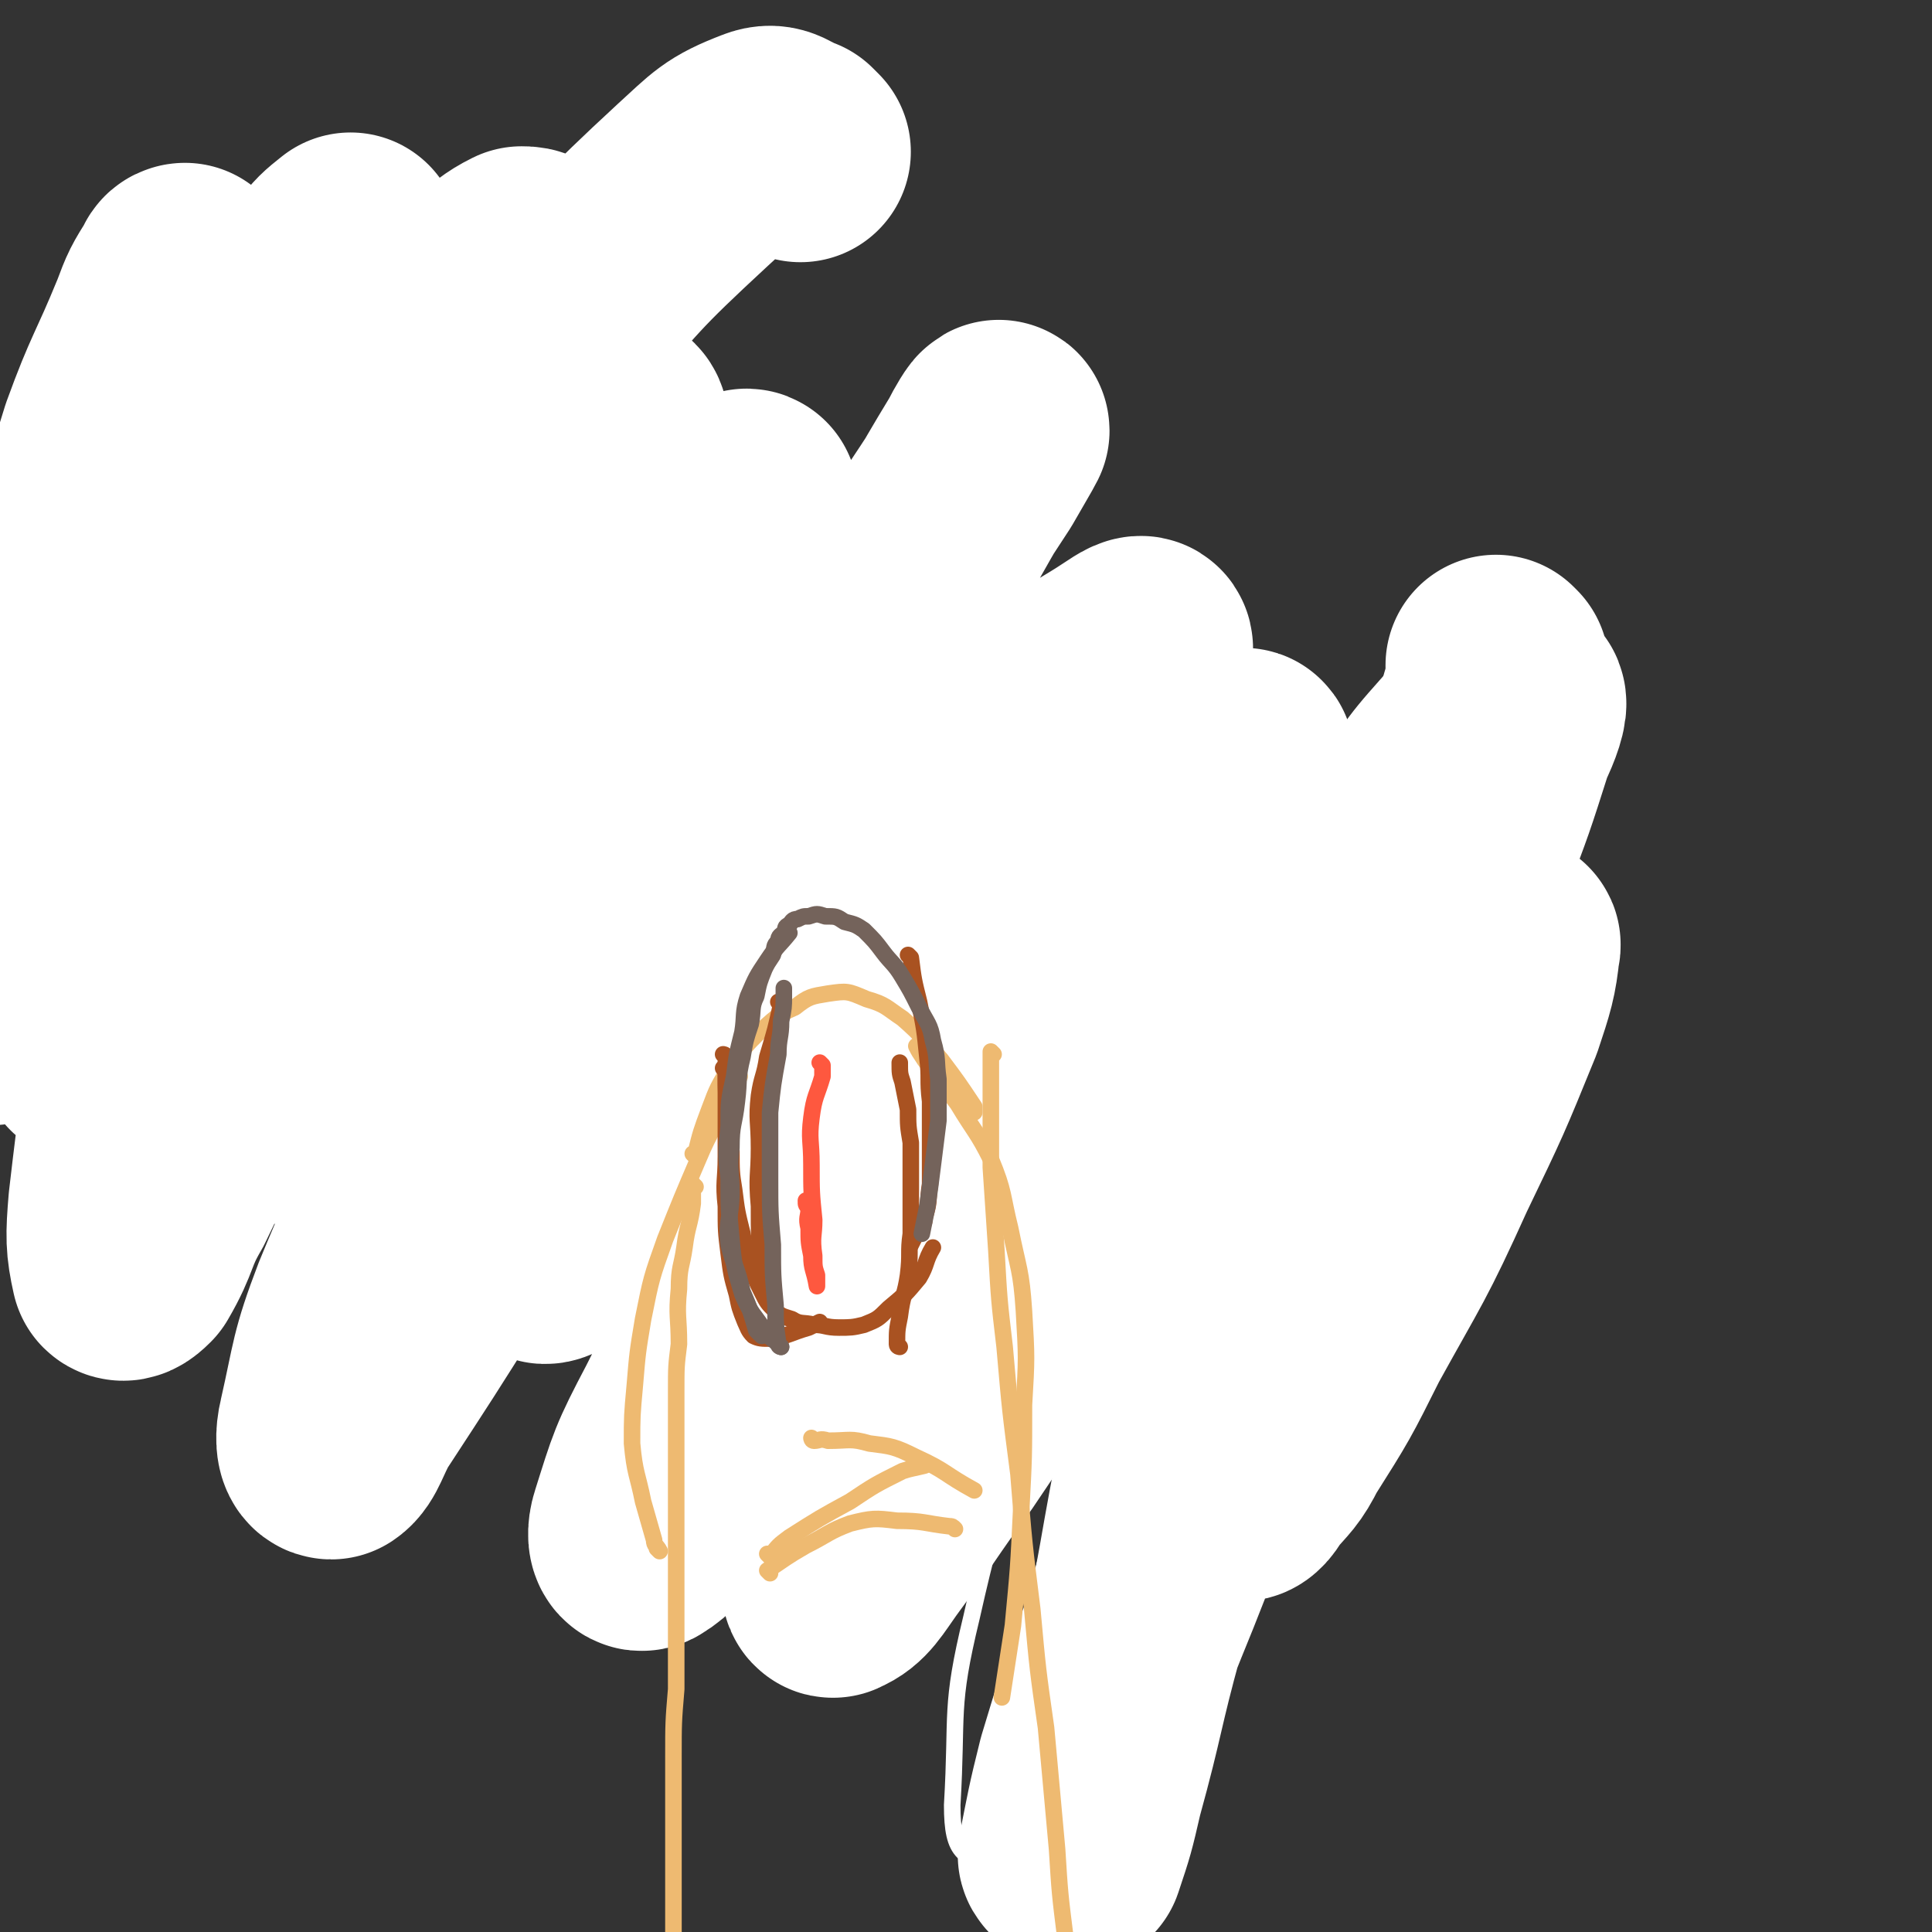 <svg viewBox='0 0 700 700' version='1.1' xmlns='http://www.w3.org/2000/svg' xmlns:xlink='http://www.w3.org/1999/xlink'><rect x="0" y="0" width="700" height="700" fill="#333333" stroke="none"/><g fill='none' stroke='#EEBA71' stroke-width='6' stroke-linecap='round' stroke-linejoin='round'><path d='M496,337c0,0 -1,-1 -1,-1 0,0 1,1 0,1 -2,0 -3,0 -6,0 -10,-3 -10,-3 -19,-7 -11,-4 -11,-4 -21,-9 -10,-4 -10,-4 -20,-8 -14,-5 -14,-3 -27,-9 -19,-7 -18,-8 -37,-15 -19,-8 -19,-8 -39,-15 -19,-7 -19,-6 -37,-11 -16,-5 -16,-4 -32,-10 -13,-4 -13,-4 -25,-9 -13,-4 -13,-4 -25,-8 -13,-5 -13,-5 -26,-9 -13,-5 -12,-5 -25,-9 -11,-4 -12,-4 -24,-8 -12,-4 -12,-4 -25,-7 -13,-4 -13,-3 -27,-6 -15,-4 -15,-4 -31,-9 -13,-4 -13,-3 -25,-8 -7,-2 -7,-3 -14,-6 -3,-1 -2,-2 -5,-3 '/><path d='M19,162c0,0 -1,-1 -1,-1 17,1 18,2 35,3 9,1 9,1 18,2 14,2 14,1 27,3 15,2 15,2 29,4 18,2 18,2 35,4 18,2 18,2 36,3 9,1 9,1 19,2 '/><path d='M165,166c0,0 -1,-1 -1,-1 0,0 1,1 1,1 0,0 0,0 0,0 0,0 -1,-1 -1,-1 8,1 9,1 18,3 4,1 4,2 8,4 3,1 3,1 7,3 3,2 3,2 7,4 5,2 5,2 11,5 6,3 6,4 12,6 9,5 10,4 19,8 10,3 10,4 19,8 0,0 0,0 1,0 '/><path d='M244,199c0,0 -1,-1 -1,-1 0,0 0,1 1,1 0,0 0,0 0,0 0,0 -1,-1 -1,-1 0,0 0,1 1,1 0,0 0,0 0,0 5,5 5,5 11,10 5,5 5,5 10,10 5,5 5,6 10,11 8,7 7,8 15,13 9,6 10,5 19,11 0,0 0,0 0,0 '/><path d='M472,325c0,0 -1,-1 -1,-1 0,0 0,0 0,1 0,0 0,0 0,0 1,0 0,-1 0,-1 0,0 0,0 0,1 0,0 0,0 0,0 2,2 2,2 4,4 3,4 3,4 5,8 3,4 3,4 5,8 3,4 3,4 5,7 3,4 3,4 5,7 3,3 3,3 5,6 2,2 2,2 3,5 1,1 1,1 2,3 0,1 0,1 0,3 0,0 0,0 0,0 '/><path d='M524,368c0,0 -1,-1 -1,-1 0,0 0,0 0,1 0,0 0,0 0,0 1,0 0,-1 0,-1 0,0 0,0 0,1 0,0 0,0 0,0 -3,1 -3,2 -6,3 -5,2 -5,2 -10,3 -5,1 -5,0 -11,1 -11,1 -11,1 -23,2 -7,0 -7,0 -14,0 -8,0 -8,0 -16,0 -7,0 -7,0 -14,0 -5,-1 -5,-1 -11,-1 0,0 0,0 -1,0 '/><path d='M455,321c0,0 -1,-1 -1,-1 0,0 0,0 0,1 0,0 0,0 0,0 1,0 0,-1 0,-1 0,0 0,1 0,1 4,2 4,1 8,3 6,4 6,3 12,7 5,3 5,4 10,7 5,4 5,4 10,8 4,3 4,3 8,7 3,3 4,3 6,6 3,2 3,3 4,6 0,1 0,1 0,3 0,4 1,4 0,8 -1,3 -1,3 -3,6 -2,2 -2,2 -4,4 -3,3 -2,4 -6,6 -4,2 -4,1 -9,2 -6,1 -6,1 -12,1 -12,-1 -12,-1 -24,-3 -11,-2 -12,-2 -23,-4 -10,-3 -10,-3 -20,-6 -4,-1 -4,-1 -8,-2 '/><path d='M452,375c0,0 -1,-1 -1,-1 0,0 0,0 0,1 0,0 0,0 0,0 -3,-1 -3,-1 -6,-1 -12,-2 -12,-2 -24,-5 -18,-4 -18,-4 -36,-9 -31,-8 -30,-9 -61,-16 -30,-7 -30,-6 -61,-12 -21,-4 -21,-3 -43,-6 -17,-3 -17,-3 -33,-6 -14,-2 -14,-2 -28,-5 -9,-2 -8,-2 -17,-4 -1,0 -1,0 -1,0 '/><path d='M46,272c0,0 0,-1 -1,-1 0,0 1,0 1,1 0,0 0,0 0,0 2,0 2,0 5,1 8,2 8,2 15,4 8,3 8,3 15,6 13,5 13,5 25,10 15,6 15,7 29,12 18,7 18,6 35,12 20,6 20,7 40,13 23,7 23,6 46,12 22,5 25,5 44,9 '/><path d='M380,363c0,0 -1,-1 -1,-1 0,0 0,0 0,1 0,0 0,0 0,0 -11,-3 -11,-2 -22,-5 -12,-3 -12,-4 -23,-7 -15,-4 -15,-5 -29,-8 -22,-6 -22,-6 -44,-11 -27,-5 -27,-5 -53,-10 -27,-5 -27,-5 -55,-8 -29,-4 -30,-4 -59,-8 -27,-3 -27,-2 -53,-6 -10,-1 -10,-2 -20,-3 '/><path d='M239,321c0,0 -1,-1 -1,-1 0,0 0,0 1,1 0,0 0,0 0,0 0,0 -1,-1 -1,-1 0,0 0,0 1,1 0,0 0,0 0,0 0,0 0,0 1,0 5,1 5,1 11,2 9,2 9,2 17,4 8,2 8,2 15,4 7,2 7,2 14,4 7,1 7,1 15,2 3,0 3,0 7,1 '/><path d='M280,341c0,0 -1,-1 -1,-1 0,0 0,0 1,1 0,0 0,0 0,0 -3,-1 -3,-1 -6,-1 -8,-2 -8,-1 -16,-2 -10,-2 -10,-2 -20,-3 -13,-2 -13,-3 -26,-5 -12,-1 -12,-1 -25,-3 -13,-2 -13,-2 -27,-4 -11,-2 -11,-2 -22,-3 -6,-1 -6,-1 -13,-2 -5,-1 -5,-1 -10,-1 '/><path d='M201,324c0,0 -1,-1 -1,-1 0,0 0,0 1,1 0,0 0,0 0,0 -7,0 -7,0 -14,0 -10,0 -10,0 -19,0 -7,1 -7,1 -14,2 -6,1 -6,1 -12,2 -6,2 -5,2 -11,5 -4,2 -4,1 -8,4 -3,2 -3,2 -5,5 -3,3 -3,3 -4,7 -2,4 -2,4 -1,8 0,5 0,6 2,10 5,9 5,10 12,16 9,9 11,7 22,14 3,2 3,2 6,4 '/><path d='M129,335c0,0 -1,-1 -1,-1 0,0 1,0 1,1 0,0 0,0 0,0 0,0 -1,-1 -1,-1 0,0 1,0 1,1 0,0 0,0 0,1 3,4 3,4 6,8 6,7 5,7 12,13 7,6 7,5 15,10 9,5 10,4 20,9 10,4 10,4 21,9 9,4 9,4 18,7 12,5 12,5 25,9 0,1 0,1 1,1 '/><path d='M300,418c0,0 -1,-1 -1,-1 0,0 0,0 1,1 0,0 0,0 0,0 0,0 -1,-1 -1,-1 0,0 0,0 1,1 0,0 0,0 0,0 -5,2 -4,2 -9,5 -6,3 -6,3 -12,6 -6,3 -6,3 -12,5 -7,2 -7,2 -15,3 -11,2 -11,2 -21,2 -11,0 -11,-1 -23,-2 -15,-1 -15,-1 -29,-3 -14,-2 -14,-2 -27,-5 -11,-3 -11,-3 -21,-6 -13,-3 -13,-2 -26,-5 -11,-3 -11,-3 -22,-6 -4,-1 -3,-2 -7,-3 '/><path d='M248,428c0,0 -1,-1 -1,-1 0,0 0,0 1,1 0,0 0,0 0,0 0,0 0,-1 -1,-1 -3,0 -3,1 -7,1 -9,0 -9,0 -17,0 -13,-1 -13,0 -25,-1 -13,-2 -13,-2 -26,-4 -10,-1 -10,-1 -21,-3 -13,-2 -13,-2 -26,-5 -11,-3 -11,-3 -21,-7 -8,-3 -8,-4 -16,-8 -10,-4 -10,-4 -20,-8 -13,-6 -13,-6 -26,-13 -3,-1 -3,-1 -7,-3 '/><path d='M13,355c0,0 -1,-1 -1,-1 18,18 19,19 37,38 7,7 7,7 15,13 10,7 9,8 20,13 12,7 13,7 27,11 14,5 14,4 30,7 14,3 14,2 29,3 13,1 14,1 28,2 13,0 13,0 26,0 12,-1 12,-1 23,-2 8,-1 8,-1 15,-3 3,-1 3,-1 7,-2 '/><path d='M296,408c0,0 -1,-1 -1,-1 0,0 0,0 1,1 0,0 0,0 0,0 0,0 -1,-1 -1,-1 0,0 1,1 1,1 -4,0 -5,0 -9,-1 -9,-1 -9,0 -18,-2 -12,-3 -12,-4 -23,-7 -13,-4 -13,-5 -25,-9 -14,-6 -15,-5 -29,-11 -15,-6 -15,-6 -31,-12 -17,-6 -17,-6 -34,-12 -17,-7 -17,-6 -34,-13 -15,-5 -15,-5 -30,-10 '/><path d='M179,308c0,0 -1,-1 -1,-1 0,0 0,0 1,1 0,0 0,0 0,0 0,0 -1,-1 -1,-1 0,0 0,0 1,1 0,0 0,0 0,0 -3,1 -3,1 -5,3 -3,2 -3,2 -6,3 -1,1 -1,1 -3,2 -1,0 -1,0 -1,1 -1,1 -1,1 -1,2 -1,1 -1,1 -1,3 0,3 0,3 0,6 1,4 1,4 3,8 2,5 1,5 5,9 5,6 5,6 11,12 8,6 8,7 16,12 9,5 10,5 20,9 11,5 11,5 22,9 3,1 3,1 6,2 '/><path d='M238,375c0,0 -1,-1 -1,-1 0,0 0,0 1,1 0,0 0,0 0,0 0,0 -1,-1 -1,-1 0,0 0,1 1,1 3,1 3,1 7,2 6,3 6,2 11,6 4,3 4,3 6,7 2,3 2,4 3,7 1,3 1,3 2,6 0,3 1,4 1,7 -1,4 -2,4 -5,7 -5,4 -5,5 -11,7 -11,3 -11,3 -23,4 -15,0 -15,0 -30,-1 -16,-2 -16,-2 -31,-4 -16,-3 -16,-3 -33,-7 -16,-5 -16,-5 -32,-10 -16,-6 -16,-6 -32,-12 -8,-3 -8,-4 -16,-7 '/><path d='M170,149c0,0 -1,-1 -1,-1 0,0 1,1 1,1 0,0 0,0 0,0 0,0 -1,-1 -1,-1 0,0 0,1 1,1 2,0 2,0 4,0 5,0 5,0 9,0 3,0 3,0 7,0 3,1 3,1 6,1 3,1 3,1 7,2 3,1 3,2 6,3 4,1 4,1 8,2 6,3 5,3 11,5 5,3 5,2 11,5 0,0 0,0 0,0 '/></g>
<g fill='none' stroke='#FFFFFF' stroke-width='6' stroke-linecap='round' stroke-linejoin='round'><path d='M476,259c0,0 -1,-1 -1,-1 0,0 0,1 0,1 -4,6 -5,6 -8,12 -13,24 -15,23 -25,49 -17,46 -15,46 -28,94 -14,48 -14,48 -25,98 -10,47 -8,48 -19,95 -6,28 -6,28 -15,55 -2,5 -4,10 -6,9 -3,-3 -4,-8 -4,-17 2,-34 -1,-35 7,-68 11,-49 14,-49 31,-96 22,-59 21,-59 47,-116 22,-48 22,-49 49,-94 14,-23 16,-23 34,-44 9,-10 10,-11 20,-16 2,-2 6,-1 6,2 0,17 -1,19 -6,36 -13,43 -13,43 -30,85 -18,48 -20,47 -40,95 -16,36 -15,36 -32,71 -10,21 -10,21 -22,42 -2,5 -5,10 -6,9 -1,-2 0,-8 3,-15 10,-34 10,-34 23,-68 19,-48 19,-48 41,-95 17,-35 17,-36 38,-69 14,-22 15,-21 32,-42 6,-7 8,-11 13,-13 2,-1 2,3 1,6 -8,24 -8,25 -19,48 -21,43 -22,43 -45,84 -22,37 -22,37 -45,73 -17,25 -17,25 -34,50 -7,8 -7,9 -14,16 -1,1 -3,1 -3,0 4,-16 5,-17 11,-34 13,-32 14,-32 28,-64 12,-24 12,-24 24,-48 3,-6 4,-6 7,-12 0,0 0,0 0,0 '/></g>
<g fill='none' stroke='#FFFFFF' stroke-width='80' stroke-linecap='round' stroke-linejoin='round'><path d='M543,242c0,0 -1,-1 -1,-1 0,0 0,0 0,1 0,3 1,3 0,6 -6,20 -5,20 -14,39 -13,30 -16,29 -29,59 -16,33 -16,33 -29,67 -18,43 -19,42 -33,86 -15,44 -14,45 -26,90 -8,29 -7,30 -15,59 -3,13 -3,13 -7,25 0,0 -2,0 -2,-1 3,-15 3,-16 7,-32 10,-33 10,-33 23,-65 14,-36 15,-35 32,-70 15,-31 15,-31 30,-61 14,-27 14,-27 29,-53 11,-18 12,-18 24,-35 5,-7 6,-6 12,-12 1,-1 4,-3 3,-1 -1,10 -2,13 -6,25 -11,27 -11,27 -24,54 -14,31 -15,31 -31,60 -10,20 -10,20 -22,39 -4,8 -5,8 -11,15 -1,2 -3,5 -4,4 0,-5 0,-8 2,-16 8,-29 8,-30 18,-59 15,-41 16,-41 32,-82 15,-37 15,-36 29,-73 8,-21 8,-21 15,-43 3,-6 5,-12 4,-13 -1,-1 -3,5 -7,10 -17,21 -18,21 -35,41 -32,38 -34,36 -64,75 -32,40 -31,41 -61,83 -21,30 -20,30 -41,61 -14,19 -13,19 -27,38 -5,7 -7,11 -12,13 -1,1 -1,-3 0,-6 7,-26 6,-27 16,-52 19,-45 20,-45 42,-89 20,-40 21,-40 43,-78 16,-28 16,-28 33,-56 7,-10 7,-11 14,-19 1,-1 1,1 1,1 -10,14 -10,15 -21,28 -23,30 -24,30 -47,60 -27,34 -26,34 -53,68 -26,35 -26,35 -52,70 -16,21 -16,22 -33,43 -5,7 -7,10 -12,13 -2,1 -2,-3 -1,-6 6,-19 6,-20 16,-39 15,-30 16,-30 34,-58 27,-44 28,-44 55,-87 23,-36 24,-36 45,-72 14,-23 14,-23 26,-46 3,-7 6,-10 6,-15 0,-2 -3,0 -6,2 -12,8 -13,7 -24,17 -27,25 -26,26 -52,52 -30,31 -31,30 -60,62 -21,23 -20,23 -40,47 -14,16 -13,17 -27,33 -3,4 -7,7 -8,6 -2,-1 0,-6 2,-11 14,-32 13,-33 30,-64 27,-49 29,-48 58,-97 21,-36 22,-36 43,-72 14,-23 13,-23 27,-46 2,-4 5,-9 5,-8 -1,2 -4,7 -8,14 -15,23 -15,23 -31,46 -28,39 -29,38 -56,78 -28,40 -29,40 -55,81 -26,41 -25,42 -50,83 -17,27 -17,27 -34,53 -4,7 -5,12 -8,14 -2,0 -2,-5 -1,-9 5,-22 4,-23 12,-44 16,-39 18,-38 36,-76 22,-45 22,-45 44,-90 18,-37 19,-36 37,-73 9,-20 8,-20 17,-40 2,-6 6,-10 6,-12 -1,-1 -4,2 -7,6 -12,14 -12,14 -22,29 -20,28 -20,28 -40,56 -21,30 -22,30 -41,61 -14,22 -13,22 -26,45 -7,12 -7,13 -14,25 -2,2 -4,6 -4,4 1,-8 1,-12 6,-23 11,-30 12,-30 25,-59 18,-41 20,-40 38,-80 14,-32 13,-32 27,-64 5,-14 6,-14 11,-27 0,-1 -1,-2 -1,-1 -7,11 -6,12 -14,25 -17,28 -17,28 -35,56 -23,38 -23,38 -46,76 -20,35 -20,35 -40,70 -15,26 -15,26 -28,53 -7,12 -5,13 -12,25 -1,1 -3,3 -4,2 -2,-9 -2,-12 -1,-24 4,-34 4,-35 12,-69 10,-43 12,-43 24,-85 13,-41 13,-41 25,-81 9,-31 9,-31 18,-61 4,-14 5,-14 9,-27 0,0 0,1 -1,1 -2,6 -2,6 -4,12 -6,13 -5,14 -11,27 -11,23 -12,22 -23,45 -12,26 -12,26 -23,52 -10,21 -9,21 -18,42 -4,10 -4,11 -9,20 -1,4 -3,6 -4,6 -2,0 -1,-2 -1,-5 -1,-15 -2,-15 -1,-29 2,-29 3,-29 7,-58 5,-29 5,-29 10,-58 3,-21 4,-21 8,-41 3,-11 3,-11 6,-23 0,-2 0,-3 0,-5 0,0 -1,0 -1,1 -5,8 -5,8 -8,16 -9,22 -10,21 -18,43 -9,29 -9,29 -17,58 -8,32 -8,32 -14,65 -5,25 -5,26 -9,51 -2,13 -2,13 -3,25 -1,5 -1,12 0,9 5,-18 3,-25 10,-50 11,-36 10,-37 25,-72 14,-36 16,-35 34,-69 14,-25 14,-25 30,-49 10,-16 10,-16 22,-30 4,-5 4,-5 9,-9 0,0 0,0 0,0 -4,8 -3,8 -7,16 -10,20 -11,20 -22,39 -14,23 -16,22 -30,45 -13,22 -12,23 -23,46 -8,16 -7,17 -14,33 -2,5 -2,5 -4,10 0,1 0,1 0,1 4,-8 4,-10 9,-18 14,-20 13,-21 29,-40 21,-27 22,-27 45,-52 21,-23 22,-23 44,-45 11,-11 11,-12 23,-22 6,-4 6,-5 12,-8 1,0 3,0 3,1 -1,9 -1,10 -5,19 -10,25 -9,26 -22,50 -17,34 -18,33 -38,66 -20,32 -20,32 -41,64 -18,29 -19,28 -36,57 -9,13 -8,14 -16,28 -1,1 -2,4 -2,3 2,-7 3,-11 8,-21 16,-33 15,-33 34,-65 27,-44 28,-44 58,-86 32,-45 32,-46 68,-88 24,-28 24,-29 51,-54 11,-10 12,-12 25,-17 5,-2 6,1 12,3 1,1 1,1 2,2 '/></g>
<g fill='none' stroke='#EEBA71' stroke-width='6' stroke-linecap='round' stroke-linejoin='round'><path d='M252,430c0,0 -1,-1 -1,-1 0,0 0,0 1,1 0,0 0,0 0,0 0,0 -1,-1 -1,-1 0,3 0,4 0,7 -1,8 -2,8 -3,16 -1,7 -2,7 -2,15 -1,10 0,10 0,20 -1,8 -1,8 -1,17 0,12 0,13 0,25 0,15 0,15 0,30 0,13 0,13 0,26 0,13 0,13 0,27 -1,12 -1,12 -1,25 0,12 0,12 0,25 0,13 0,13 0,27 0,6 0,6 0,11 '/><path d='M239,562c0,0 -1,-1 -1,-1 0,0 0,0 1,1 0,0 0,0 0,0 -1,-2 -2,-2 -2,-4 -2,-7 -2,-7 -4,-14 -2,-10 -3,-10 -4,-21 0,-10 0,-10 1,-21 1,-12 1,-12 3,-24 3,-15 3,-15 8,-29 6,-15 6,-15 12,-29 5,-12 6,-11 11,-22 2,-4 2,-4 4,-8 '/><path d='M252,419c0,0 -1,-1 -1,-1 0,0 1,1 1,1 0,-1 -1,-1 0,-1 2,-8 2,-8 5,-16 3,-8 3,-8 8,-16 5,-7 5,-7 10,-12 6,-5 6,-6 13,-9 5,-4 6,-4 12,-5 7,-1 7,-1 14,2 7,2 7,3 13,7 8,7 7,7 14,15 6,8 6,8 12,17 0,1 0,1 0,2 '/><path d='M333,380c0,0 -1,-1 -1,-1 0,0 0,0 1,1 0,0 0,0 0,0 0,0 -1,-1 -1,-1 1,2 1,2 3,5 6,8 6,8 12,16 6,10 7,10 12,20 5,12 4,13 7,25 3,15 4,15 5,30 1,17 1,17 0,34 0,19 0,19 -1,38 -1,21 -1,21 -3,42 -2,13 -2,13 -4,26 '/><path d='M360,382c0,0 -1,-1 -1,-1 0,0 0,0 0,1 0,0 0,0 0,0 0,7 0,7 0,14 0,14 0,14 0,27 1,15 1,15 2,30 1,18 1,18 3,35 2,23 2,23 5,46 2,25 2,25 5,49 2,22 2,22 5,43 2,22 2,22 4,44 1,16 1,16 3,32 1,14 1,14 3,27 1,11 1,11 2,22 0,2 -1,2 -1,4 '/><path d='M279,564c0,0 -1,-1 -1,-1 0,0 0,0 1,1 0,0 0,0 0,0 0,0 -1,-1 -1,-1 0,0 0,0 1,1 0,0 0,0 0,0 3,-4 3,-4 7,-7 11,-7 11,-7 22,-13 9,-6 9,-6 19,-11 3,-1 4,-1 8,-2 '/><path d='M279,570c0,0 -1,-1 -1,-1 0,0 0,0 1,1 0,0 0,0 0,0 0,0 -1,-1 -1,-1 6,-4 7,-5 14,-9 8,-4 8,-5 16,-8 8,-2 9,-2 17,-1 10,0 10,1 19,2 1,0 1,0 2,1 '/><path d='M295,522c0,0 -1,-1 -1,-1 0,0 0,0 1,1 0,0 0,0 0,0 0,0 -1,-1 -1,-1 0,0 0,1 1,1 2,0 2,-1 5,0 8,0 8,-1 15,1 8,1 9,1 17,5 11,5 10,6 21,12 0,0 0,0 0,0 '/></g>
<g fill='none' stroke='#A95221' stroke-width='6' stroke-linecap='round' stroke-linejoin='round'><path d='M283,364c0,0 -1,-1 -1,-1 0,0 0,0 1,1 0,0 0,0 0,0 0,0 -1,-1 -1,-1 0,0 1,0 1,1 -2,9 -2,9 -5,19 -1,7 -2,7 -3,14 -1,9 0,9 0,19 0,10 -1,10 0,21 0,11 0,11 1,22 0,2 0,2 1,4 '/><path d='M263,383c0,0 -1,-1 -1,-1 0,0 0,0 1,1 0,0 0,0 0,0 0,0 -1,-1 -1,-1 0,0 1,0 1,1 0,3 0,3 0,6 0,8 0,8 0,16 0,7 0,7 0,14 0,9 -1,9 0,18 0,9 0,9 1,17 1,8 1,8 3,15 1,5 1,5 3,10 1,2 1,3 3,5 2,1 3,1 6,1 7,-1 7,-2 14,-4 2,-1 2,-1 4,-2 '/><path d='M263,388c0,0 -1,-1 -1,-1 0,0 0,0 1,1 0,0 0,0 0,0 0,0 -1,-1 -1,-1 0,0 1,0 1,1 0,8 0,8 1,17 0,6 0,6 1,12 0,7 0,8 1,14 1,8 1,8 3,16 1,6 1,6 3,12 2,5 2,5 4,9 2,4 2,4 5,7 2,2 3,2 6,3 3,2 4,1 8,2 4,0 4,1 9,1 4,0 5,0 9,-1 5,-2 5,-2 9,-6 6,-5 6,-5 11,-11 3,-5 2,-6 5,-11 0,0 0,0 0,0 '/><path d='M330,347c0,0 -1,-1 -1,-1 0,0 0,0 1,1 0,0 0,0 0,0 0,0 -1,-1 -1,-1 0,0 0,0 1,1 0,0 0,0 0,0 1,8 1,8 3,16 2,10 2,10 3,20 1,8 0,8 1,16 0,7 0,7 0,15 0,7 0,7 0,15 -1,6 0,6 -2,12 0,3 -1,3 -3,6 -1,2 -1,2 -2,4 0,0 0,0 0,0 '/><path d='M326,488c0,0 -1,-1 -1,-1 0,0 0,0 1,1 0,0 0,0 0,0 0,0 -1,0 -1,-1 0,-5 0,-5 1,-10 1,-8 2,-8 3,-15 1,-8 0,-8 1,-15 0,-8 0,-8 0,-17 0,-8 0,-8 0,-16 -1,-6 -1,-6 -1,-12 -1,-5 -1,-5 -2,-10 -1,-3 -1,-3 -1,-7 0,0 0,0 0,0 '/></g>
<g fill='none' stroke='#74635B' stroke-width='6' stroke-linecap='round' stroke-linejoin='round'><path d='M283,488c0,0 -1,-1 -1,-1 0,0 0,0 1,1 0,0 0,0 0,0 0,0 -1,0 -1,-1 -1,-7 -1,-7 -1,-14 -1,-11 -1,-11 -1,-22 -1,-12 -1,-12 -1,-24 0,-12 0,-12 0,-24 1,-10 1,-10 3,-21 0,-6 1,-6 1,-12 1,-5 1,-5 1,-9 0,-2 0,-2 0,-3 0,0 0,0 0,0 '/><path d='M283,488c0,0 -1,-1 -1,-1 0,0 0,0 1,1 0,0 0,0 0,0 0,0 0,0 -1,-1 -2,-2 -3,-2 -5,-5 -4,-6 -5,-6 -8,-13 -3,-10 -3,-10 -4,-20 -1,-11 -1,-11 -1,-22 -1,-9 -1,-9 0,-19 0,-9 0,-9 2,-18 1,-8 1,-8 3,-16 1,-6 0,-7 2,-13 3,-7 3,-7 7,-13 4,-6 4,-5 8,-10 '/><path d='M276,484c0,0 -1,-1 -1,-1 0,0 1,1 1,1 -1,-1 -1,-1 -2,-2 -2,-7 -2,-7 -5,-14 -2,-9 -3,-9 -5,-17 -1,-9 1,-10 1,-19 0,-8 -1,-8 0,-16 0,-9 1,-8 2,-17 1,-8 0,-8 2,-16 1,-6 1,-6 3,-12 1,-5 0,-6 2,-10 1,-5 1,-5 3,-10 1,-2 1,-2 3,-5 1,-3 0,-3 2,-5 0,-2 1,-2 2,-3 1,-2 0,-2 2,-3 1,-1 1,-2 3,-2 2,-1 2,-1 4,-1 3,-1 3,-1 6,0 4,0 4,0 7,2 4,1 4,1 7,3 4,4 4,4 7,8 3,4 4,4 7,9 3,5 3,5 6,11 3,6 4,6 5,12 2,7 1,7 2,14 0,8 0,8 0,15 -1,8 -1,8 -2,16 -1,8 -1,8 -2,15 -1,5 -1,5 -2,10 0,0 0,0 0,0 '/></g>
<g fill='none' stroke='#FE583F' stroke-width='6' stroke-linecap='round' stroke-linejoin='round'><path d='M298,386c0,0 -1,-1 -1,-1 0,0 0,0 1,1 0,0 0,0 0,0 0,0 -1,-1 -1,-1 0,0 0,0 1,1 0,0 0,0 0,0 0,2 0,2 0,4 -2,7 -3,7 -4,15 -1,8 0,8 0,17 0,10 0,10 1,20 0,6 -1,6 0,13 0,4 0,4 1,7 0,2 0,2 0,3 0,0 0,0 0,1 0,0 0,0 0,0 -1,-6 -2,-6 -2,-11 -1,-5 -1,-5 -1,-10 -1,-4 0,-4 0,-7 -1,-2 -1,-1 -1,-3 0,0 0,0 0,0 '/></g>
</svg>